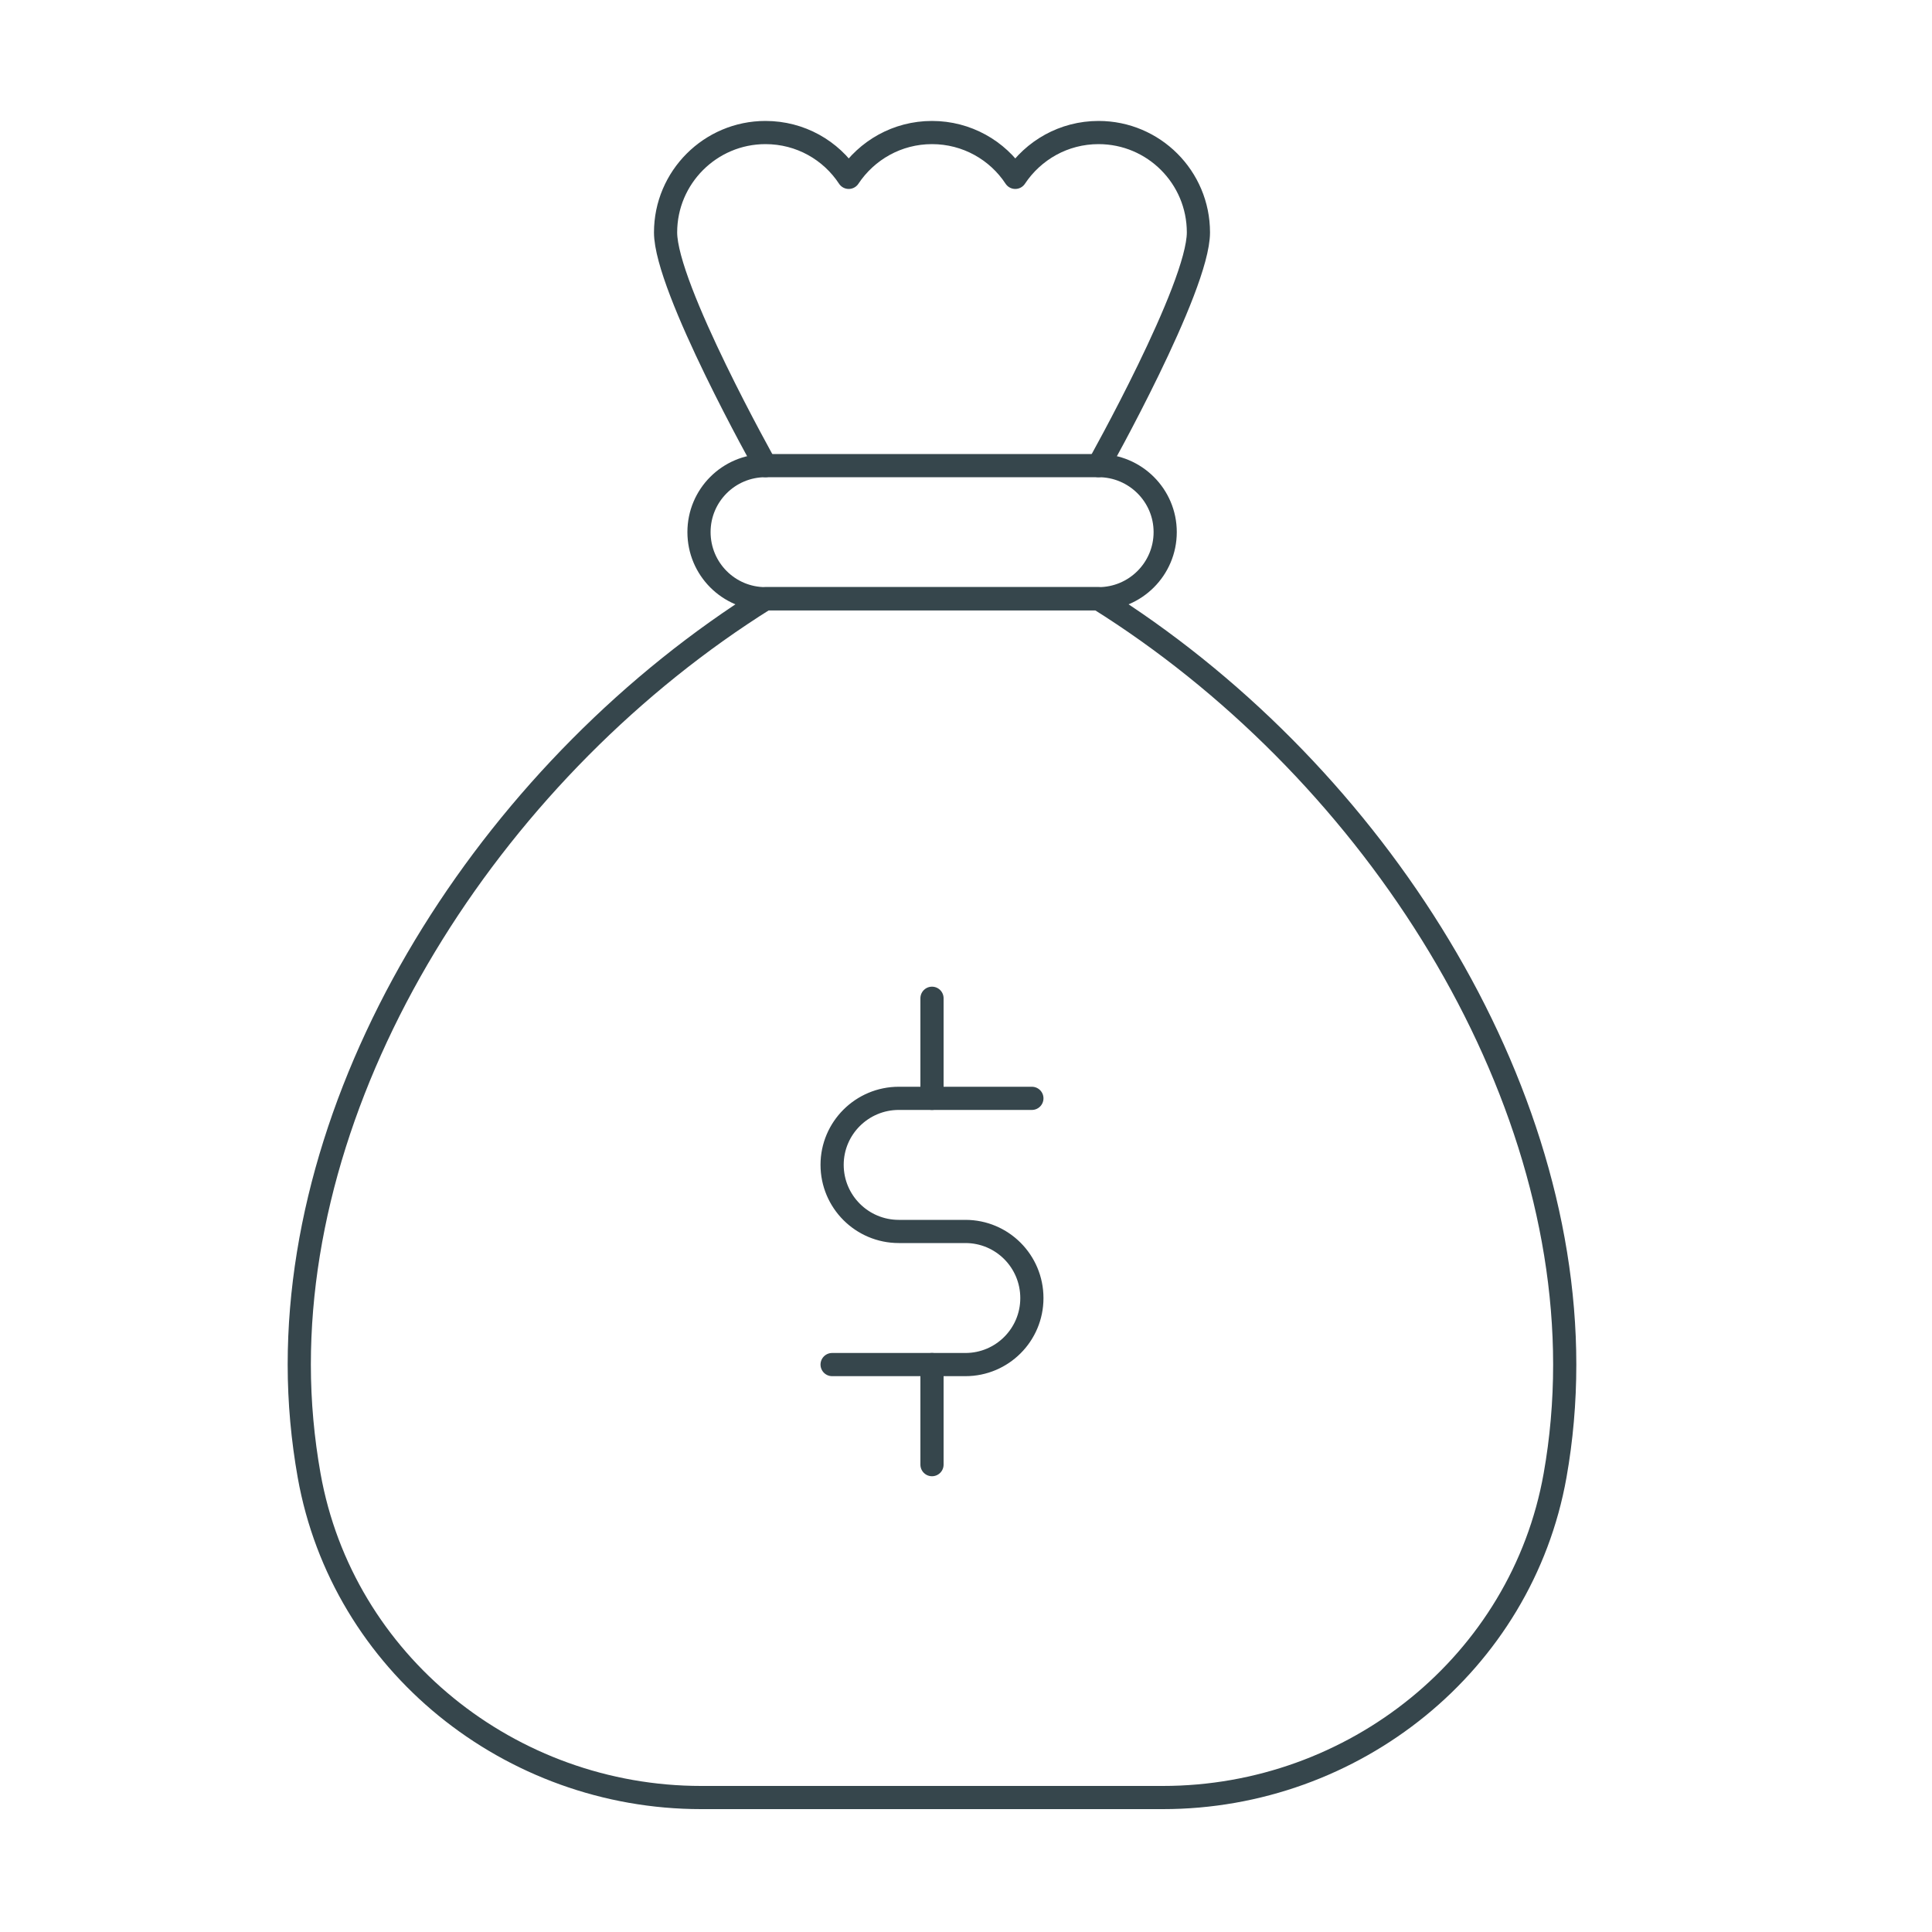 <svg version="1.2" xmlns="http://www.w3.org/2000/svg" viewBox="0 0 1000 1000" width="1000" height="1000">
	<title>Prod_Highlights_PayrollDirectDeposit-ai</title>
	<style>
		.s0 { fill: none;stroke: #36464c;stroke-linecap: round;stroke-linejoin: round;stroke-width: 12 } 
	</style>
	<g id="Layer 1">
		<g id="&lt;Group&gt;">
			<path id="&lt;Path&gt;" class="s0" d="m568.6 309.9h-172.4c-19 0-34.4-15.4-34.4-34.5 0-19 15.4-34.4 34.4-34.4h172.4c19 0 34.5 15.4 34.5 34.4 0 19.1-15.5 34.5-34.5 34.5z"/>
			<path id="&lt;Path&gt;" class="s0" d="m601.9 930.4c98.8 0 185.7-69.5 203-166.7 3.3-18.6 5-37.8 5-57.4 0-152.5-103.4-310.2-241.3-396.4h-172.4c-137.8 86.2-241.3 243.9-241.3 396.4 0 19.6 1.8 38.8 5.1 57.4 17.3 97.2 104.2 166.7 202.9 166.7z"/>
			<path id="&lt;Path&gt;" class="s0" d="m568.6 241c0 0 51.7-92.1 51.7-120.7 0-28.5-23.1-51.7-51.7-51.7-18 0-33.8 9.2-43.1 23.2-9.2-14-25.1-23.2-43.1-23.2-18 0-33.8 9.2-43.1 23.2-9.2-14-25-23.2-43.1-23.2-28.5 0-51.7 23.2-51.7 51.7 0 28.6 51.7 120.7 51.7 120.7"/>
			<path id="&lt;Path&gt;" class="s0" d="m534.1 568.5h-68.9c-19 0-34.5 15.4-34.5 34.4 0 19.1 15.5 34.5 34.5 34.5h34.5c19 0 34.4 15.4 34.4 34.5 0 19-15.4 34.4-34.4 34.4h-69"/>
			<path id="&lt;Path&gt;" class="s0" d="m482.4 516.7v51.8"/>
			<path id="&lt;Path&gt;" class="s0" d="m482.4 706.3v51.8"/>
		</g>
	</g>
</svg>